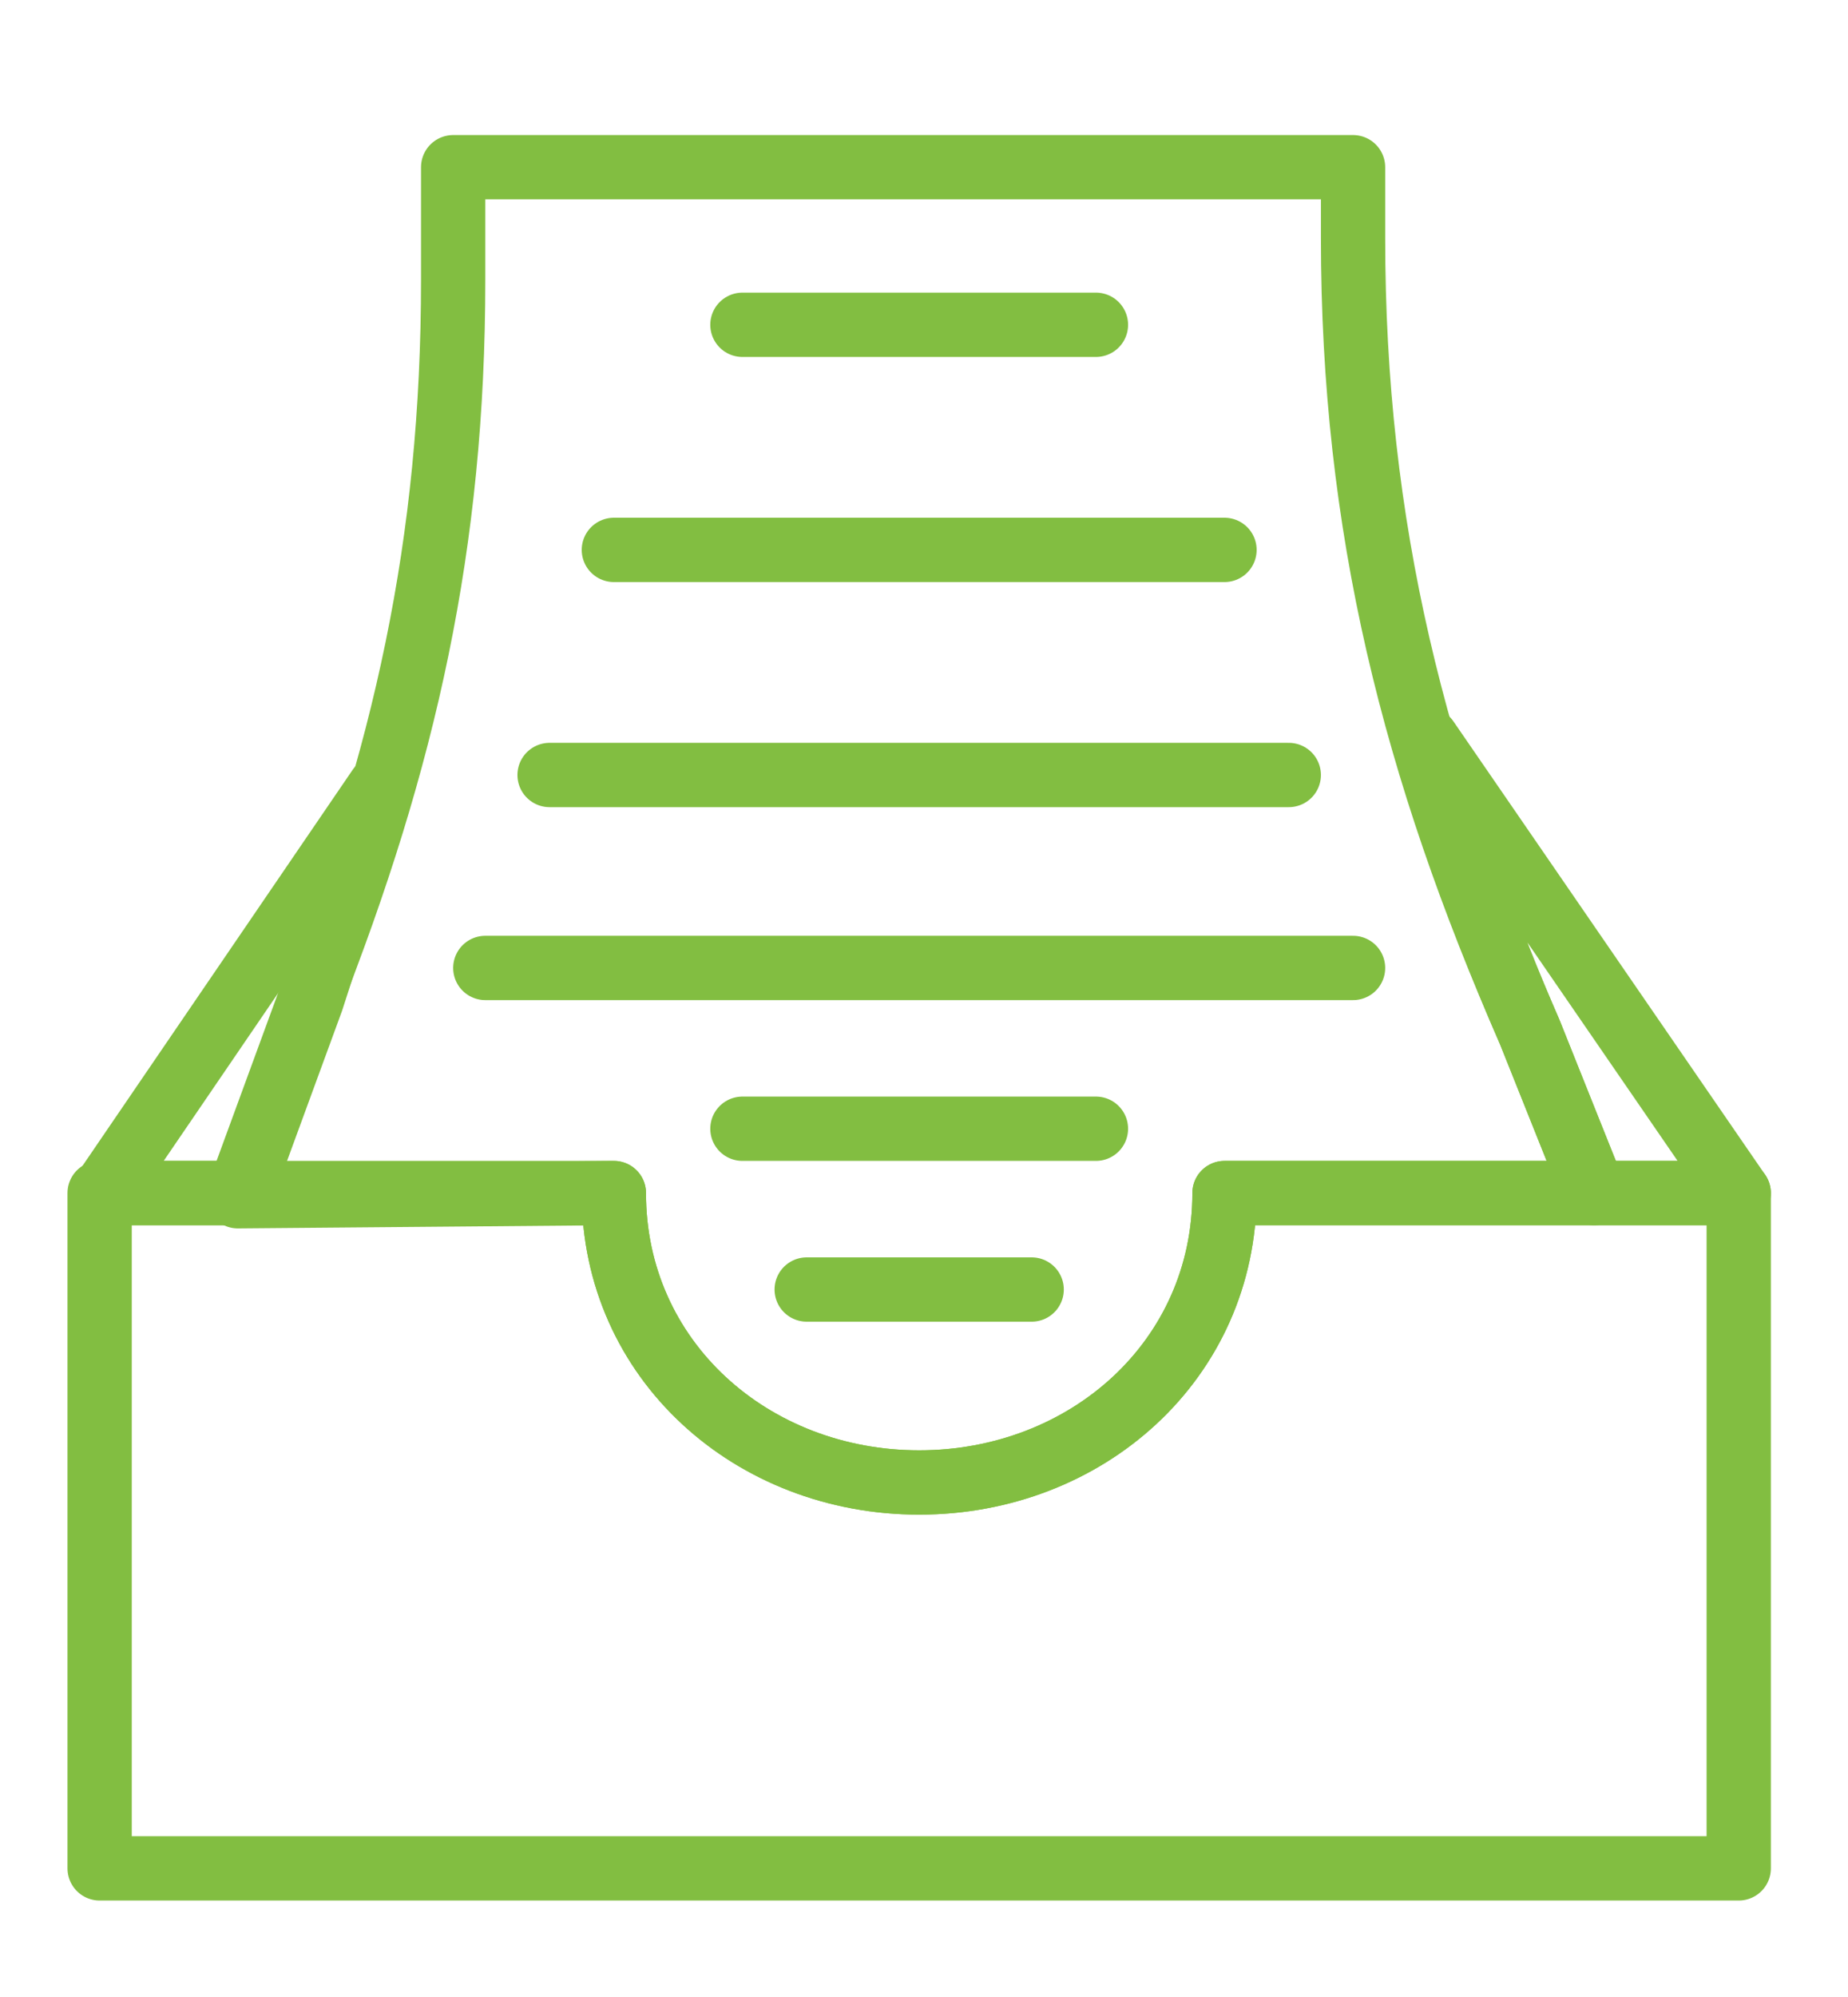 <?xml version="1.0" encoding="utf-8"?>
<!-- Generator: Adobe Illustrator 26.3.1, SVG Export Plug-In . SVG Version: 6.00 Build 0)  -->
<svg version="1.1" id="Layer_1" xmlns="http://www.w3.org/2000/svg" xmlns:xlink="http://www.w3.org/1999/xlink" x="0px" y="0px"
	 viewBox="0 0 57.5 62.1" style="enable-background:new 0 0 57.5 62.1;" xml:space="preserve">
<style type="text/css">
	.st0{fill:none;stroke:#82BE41;stroke-width:2;stroke-linejoin:round;stroke-miterlimit:10;}
	.st1{fill:none;stroke:#82BE41;stroke-width:2;stroke-linecap:round;stroke-miterlimit:10;}
</style>
<path class="st0" d="M19.1,37.1c0,5.2,4.3,9,9.5,9s9.5-3.8,9.5-9h11.5l-2-5c-3.6-8.2-5.5-15.7-5.5-24.7V5.2h-28v3.5
	c0,8.2-1.5,14.9-4.5,22.5l-2.2,6L19.1,37.1L19.1,37.1z"/>
<path class="st0" d="M44.4,23c0.8,3.1,1.9,6.1,3.2,9.1l2,5h4.5L44.4,23z"/>
<path class="st0" d="M11.8,24.5L3.2,37.1h4.3l2.2-6C10.4,28.9,11.2,26.7,11.8,24.5z"/>
<line class="st1" x1="23.1" y1="10.1" x2="34.1" y2="10.1"/>
<line class="st1" x1="19.1" y1="17.1" x2="38.1" y2="17.1"/>
<line class="st1" x1="17.1" y1="24.1" x2="40.1" y2="24.1"/>
<line class="st1" x1="15.1" y1="30.1" x2="42.1" y2="30.1"/>
<line class="st1" x1="25.1" y1="40.1" x2="32.1" y2="40.1"/>
<line class="st1" x1="23.1" y1="35.1" x2="34.1" y2="35.1"/>
<path class="st0" d="M49.6,37.1H38.1c0,5.2-4.3,9-9.5,9s-9.5-3.8-9.5-9H7.4H3.1v21h51v-21H49.6z"/>
</svg>
